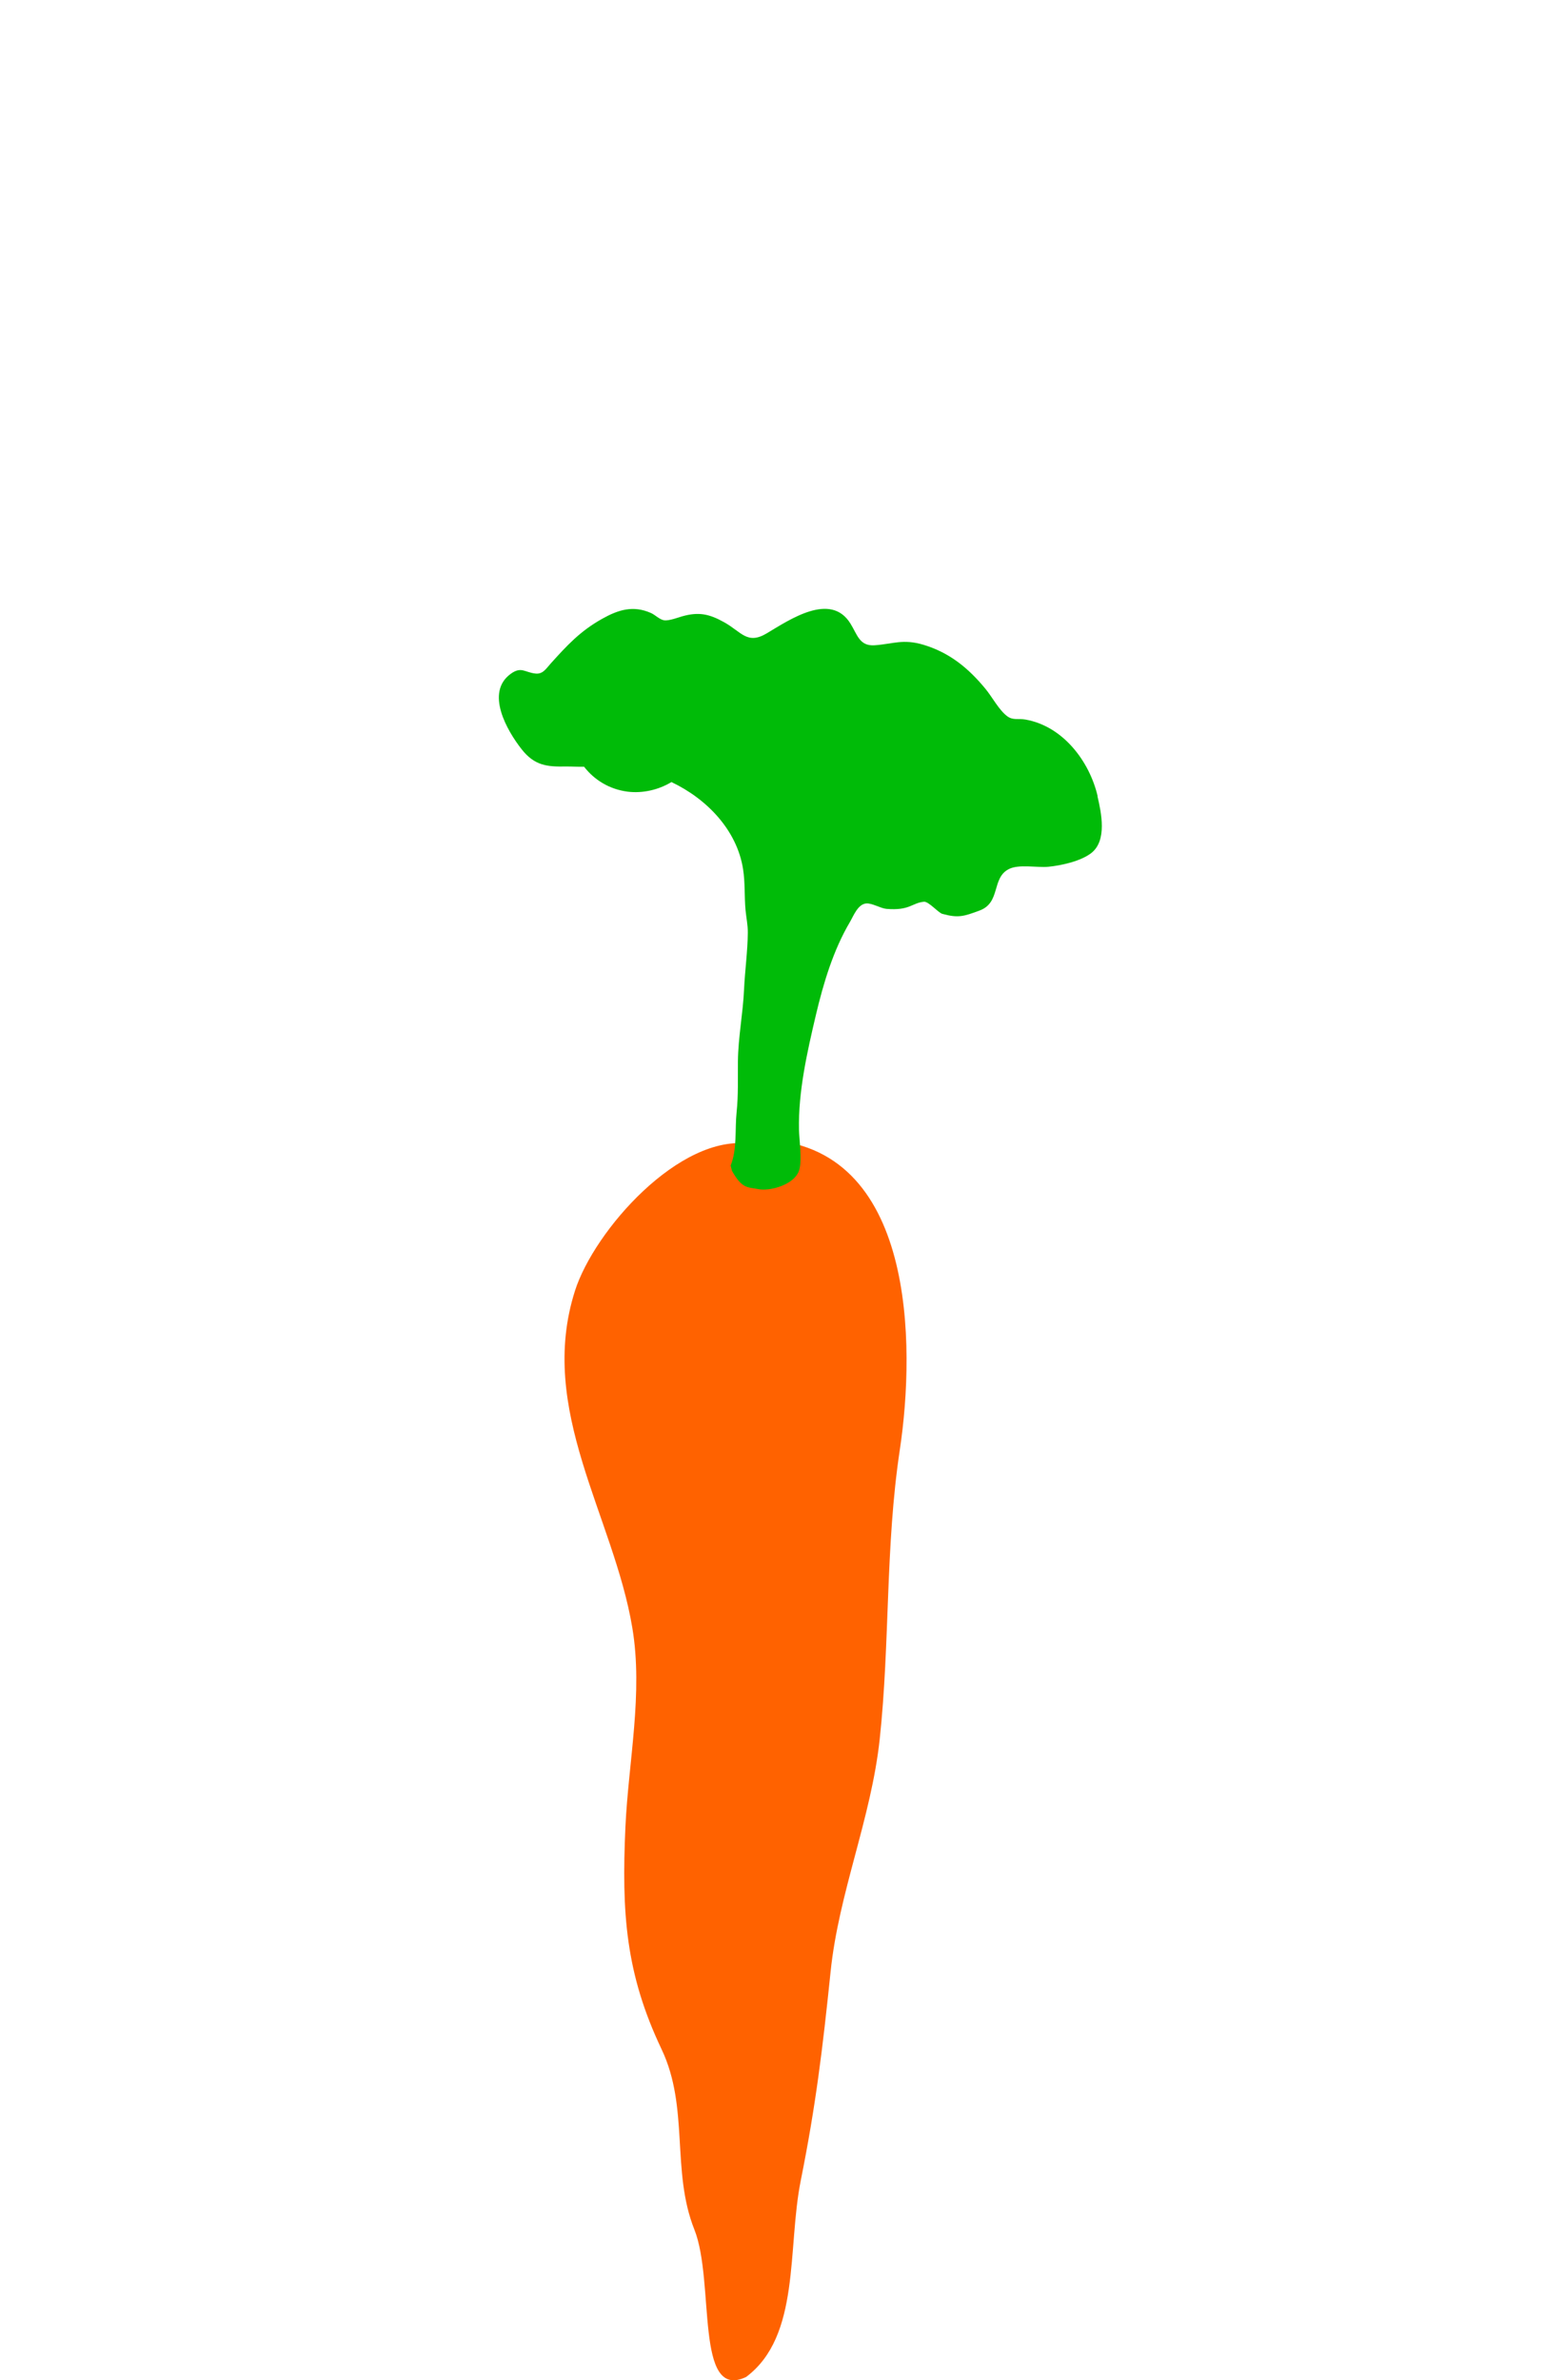 <?xml version="1.0" encoding="UTF-8"?>
<svg id="Layer_1" xmlns="http://www.w3.org/2000/svg" viewBox="0 0 188.73 290.6">
  <defs>
    <style>
      .cls-1 {
        fill: #00bb08;
      }

      .cls-2 {
        fill: #ff6200;
      }
    </style>
  </defs>
  <path class="cls-2" d="M91.65,139.65c-8.61-1.27-19.07,10.6-21.41,17.93-4.66,14.58,4.72,27.5,7,41.15,1.34,7.98-.47,16.32-.84,24.29-.48,10.58.02,17.92,4.42,27.18,3.39,7.13,1.15,14.84,4,22,2.54,6.37,0,21,6.32,18,6.68-5,5.01-15.69,6.68-24,1.83-9.13,2.66-15.99,3.64-25.46.99-9.66,4.95-18.69,6-28.4,1.27-11.85.67-23.49,2.46-35.36,1.91-12.69,1.96-37.23-16.7-37.86"/>
  <path class="cls-1" d="M134.08,97.19c-1.01-4.29-4.26-8.54-8.81-9.34-.89-.16-1.52.13-2.25-.42-1.01-.77-1.82-2.34-2.64-3.33-2.08-2.53-4.38-4.41-7.54-5.37-2.54-.77-3.78-.1-6.01.05-1.85.12-2.1-1.3-2.95-2.66-2.42-3.89-7.41-.47-10.23,1.21-2.37,1.41-3.08-.18-5.17-1.35-1.86-1.04-3.14-1.3-5.16-.73-.4.11-1.6.57-2.19.48-.55-.08-1.11-.67-1.61-.89-2.19-.97-4-.39-5.95.7-2.69,1.5-4.29,3.24-6.32,5.49-.53.59-.94,1.31-1.85,1.2-1.29-.14-1.72-.89-2.99.02-3.19,2.28-.46,6.97,1.3,9.21,1.59,2.03,3.13,2.16,5.42,2.12.75-.01,1.47.05,2.22.03,1.25,1.61,3.08,2.75,5.31,3.04,1.81.23,3.78-.21,5.36-1.17,4.3,2.04,8,5.84,8.75,10.63.26,1.65.15,3.33.3,4.99.09.94.29,1.86.28,2.79-.03,2.3-.35,4.61-.46,6.9-.13,2.95-.72,5.83-.75,8.8-.02,2.13.06,4.07-.16,6.2-.22,2.1.08,4.53-.73,6.51l.17.65c1.24,2.23,1.93,1.97,3.24,2.23,1.38.27,4.46-.52,4.98-2.38.35-1.24-.02-3.81-.04-4.86-.1-4.66,1-9.5,2.07-14.04.91-3.85,2.12-7.9,4.15-11.33.44-.75.97-2.19,2-2.27.7-.06,1.75.6,2.46.66,2.85.24,3.1-.72,4.58-.87.57-.06,1.76,1.35,2.25,1.48,1.93.53,2.61.32,4.56-.41,2.6-.97,1.43-3.95,3.55-5.05,1.23-.64,3.44-.16,4.85-.29,1.48-.14,3.93-.66,5.23-1.67,1.97-1.53,1.23-4.94.76-6.95Z"/>
</svg>
